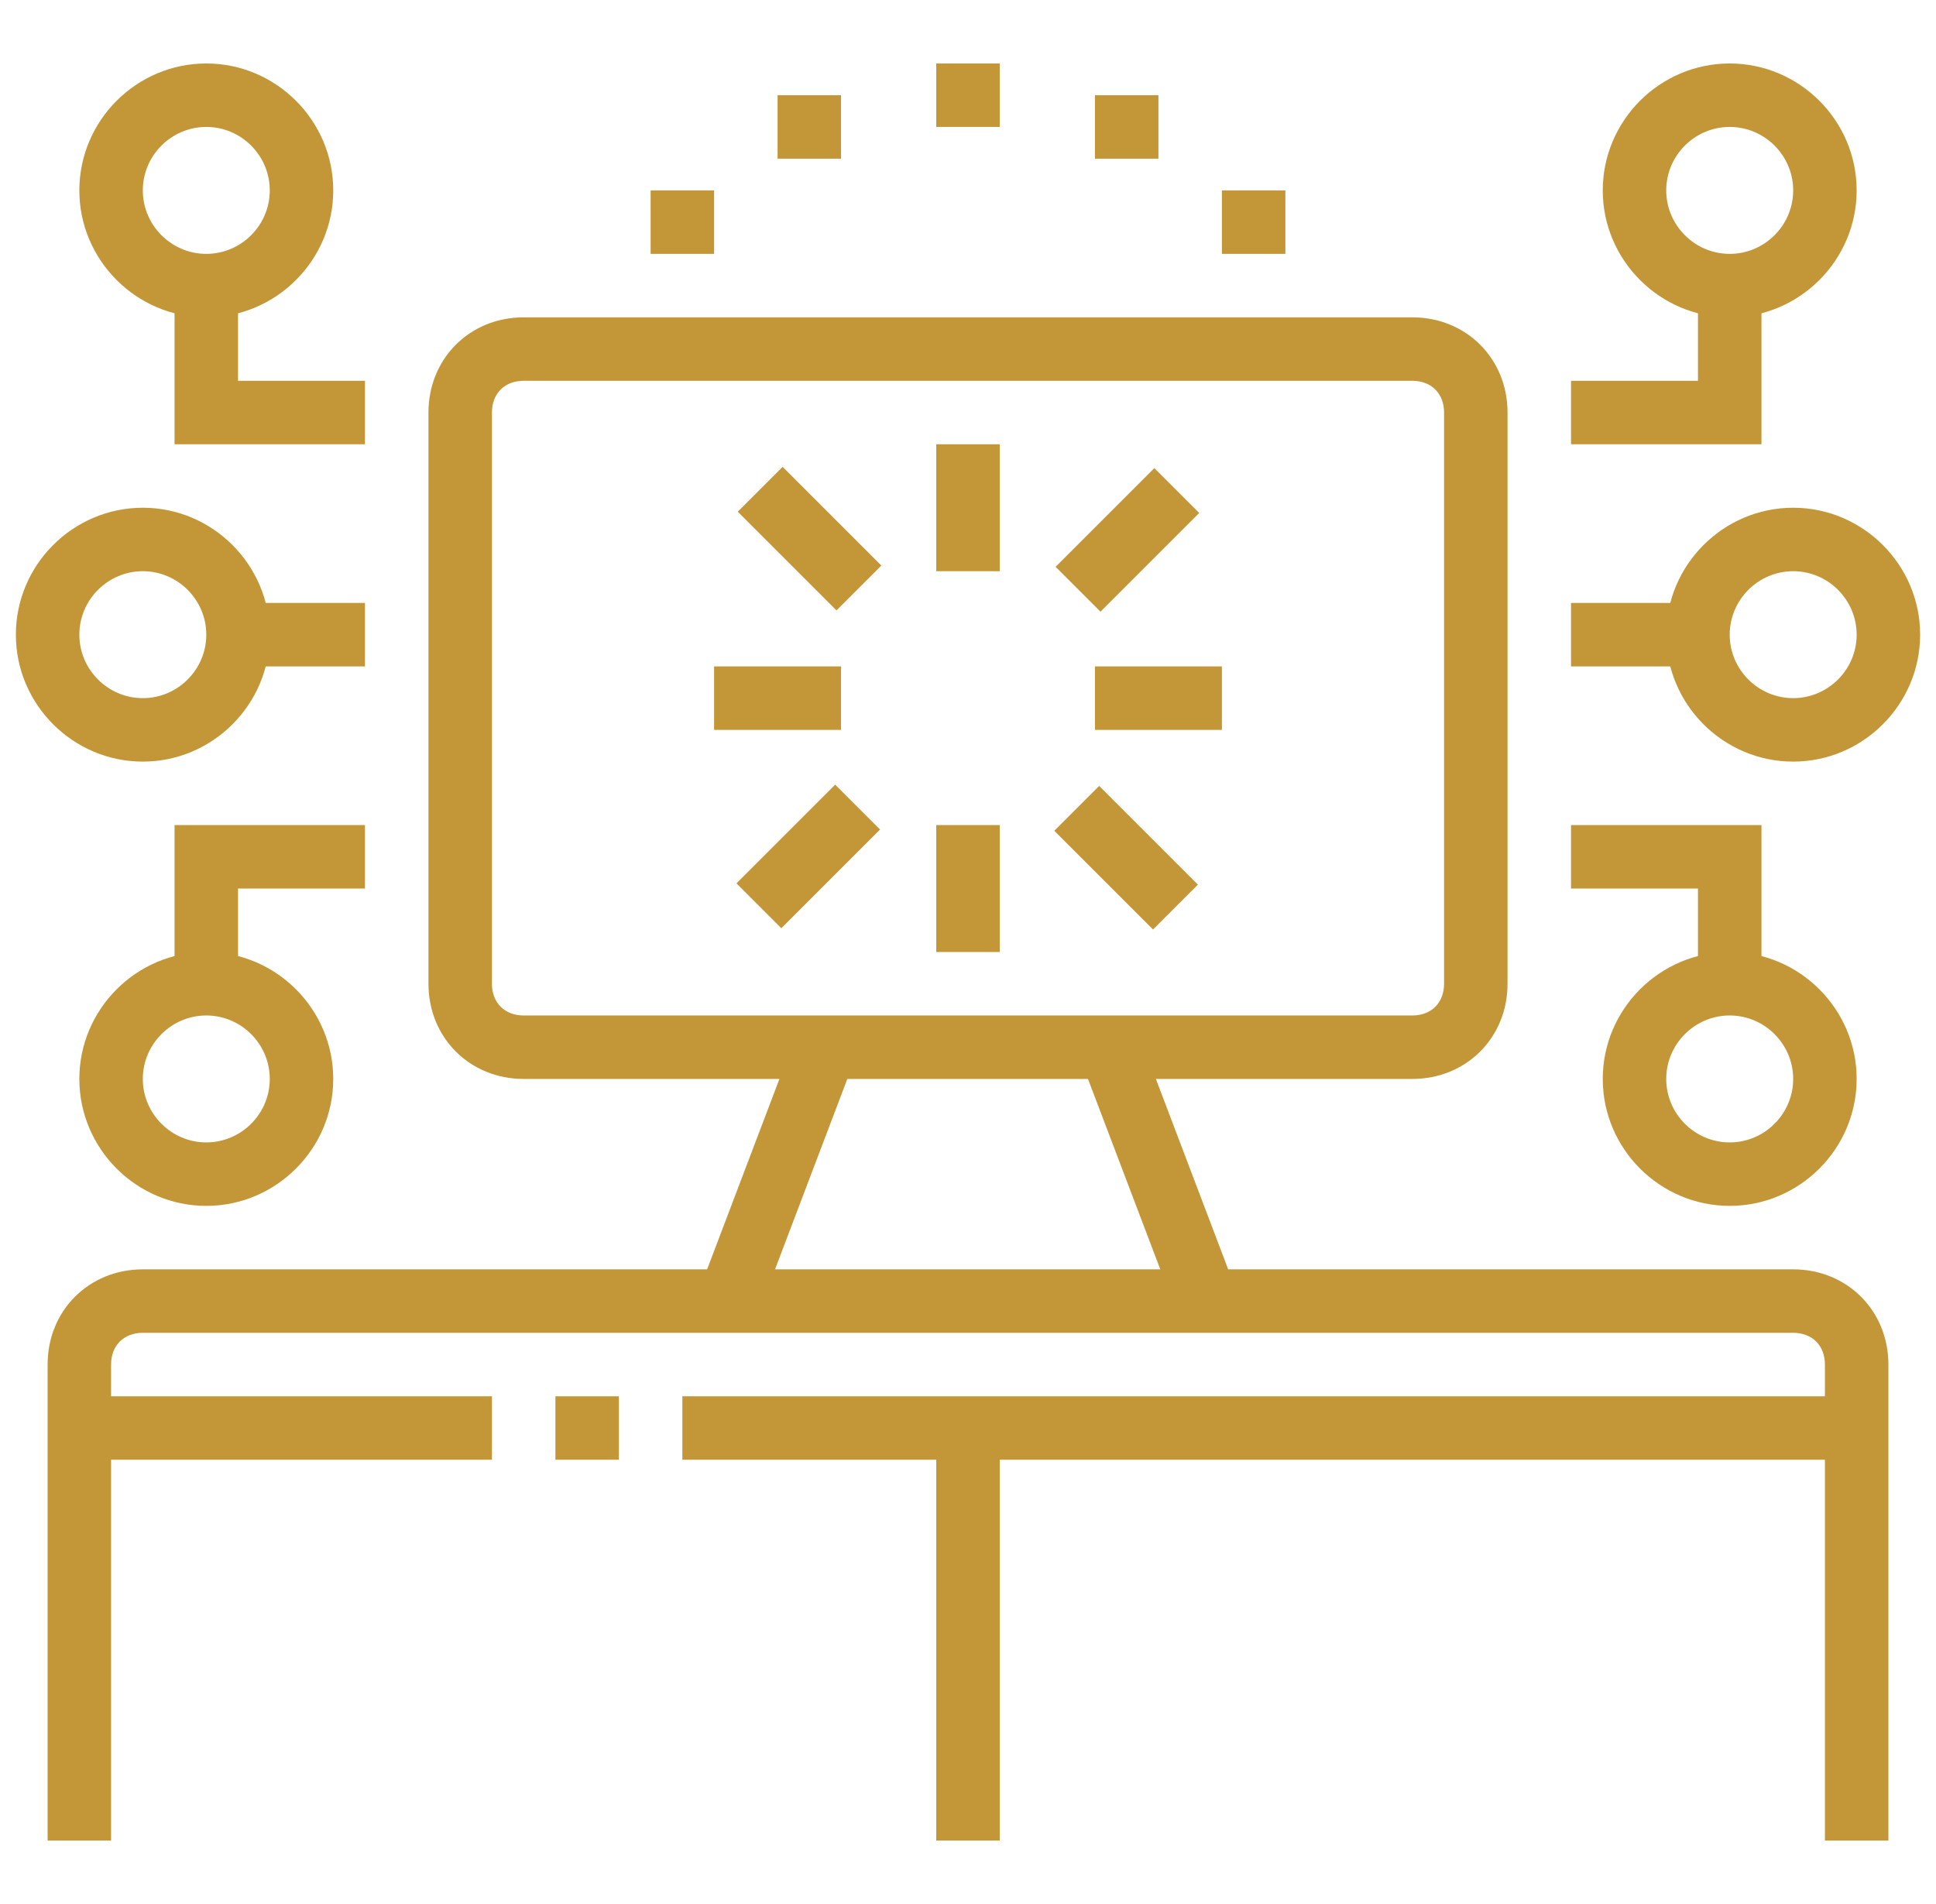 <?xml version="1.0" encoding="utf-8"?>
<!-- Generator: Adobe Illustrator 24.1.0, SVG Export Plug-In . SVG Version: 6.00 Build 0)  -->
<svg version="1.1" id="Layer_1" xmlns="http://www.w3.org/2000/svg" xmlns:xlink="http://www.w3.org/1999/xlink" x="0px" y="0px"
	 width="61px" height="60px" viewBox="0 0 61 60" style="enable-background:new 0 0 61 60;" xml:space="preserve">
<style type="text/css">
	.st0{display:none;}
	.st1{display:inline;fill:#C39738;}
	.st2{fill:#C39738;}
</style>
<g class="st0">
	<polygon class="st1" points="30.5,6.5 28.5,6.5 28.5,8.5 30.5,8.5 30.5,6.5 	"/>
	<polygon class="st1" points="34.5,6.5 32.5,6.5 32.5,8.5 34.5,8.5 34.5,6.5 	"/>
	<polygon class="st1" points="38.5,6.5 36.5,6.5 36.5,8.5 38.5,8.5 38.5,6.5 	"/>
	<rect x="3.5" y="10.5" class="st1" width="38" height="2"/>
	<rect x="41.5" y="18.5" class="st1" width="12" height="2"/>
	<rect x="49.5" y="2.5" class="st1" width="2" height="4"/>
	<rect x="49.5" y="10.5" class="st1" width="2" height="4"/>
	<rect x="52.5" y="7.5" class="st1" width="3" height="2"/>
	<rect x="45.5" y="7.5" class="st1" width="3" height="2"/>
	<path class="st1" d="M12.5,43.5h-4c-1.1,0-2-0.9-2-2v-3c0-1.1,0.9-2,2-2h4c1.1,0,2,0.9,2,2v3C14.5,42.6,13.6,43.5,12.5,43.5z
		 M8.5,38.5v3h4l0-3H8.5z"/>
	<path class="st1" d="M22.5,43.5h-4c-1.1,0-2-0.9-2-2v-3c0-1.1,0.9-2,2-2h4c1.1,0,2,0.9,2,2v3C24.5,42.6,23.6,43.5,22.5,43.5z
		 M18.5,38.5v3h4l0-3H18.5z"/>
	<rect x="6.5" y="32.5" class="st1" width="2" height="2"/>
	<rect x="10.5" y="32.5" class="st1" width="24" height="2"/>
	<rect x="36.5" y="32.5" class="st1" width="2" height="2"/>
	<rect x="28.5" y="36.5" class="st1" width="10" height="2"/>
	<rect x="32.5" y="40.5" class="st1" width="6" height="2"/>
	<rect x="7.5" y="47.5" class="st1" width="31" height="2"/>
	<rect x="29.5" y="51.5" class="st1" width="9" height="2"/>
	<rect x="33.5" y="14.5" class="st1" width="5" height="2"/>
	<rect x="33.5" y="19.5" class="st1" width="5" height="2"/>
	<path class="st1" d="M28.5,30.5h-20c-1.1,0-2-0.9-2-2v-12c0-1.1,0.9-2,2-2h20c1.1,0,2,0.9,2,2v12C30.5,29.6,29.6,30.5,28.5,30.5z
		 M8.5,16.5v12h20l0-12H8.5z"/>
	<path class="st1" d="M8.1,26.3l-1.2-1.6l7.8-5.8c0.7-0.5,1.7-0.5,2.4,0l4.1,3.8l-1.4,1.5l-4-3.8L8.1,26.3z"/>
	<path class="st1" d="M18.6,26.8l-1.4-1.4l6.2-6.3c0.7-0.7,1.9-0.8,2.7-0.1l4.1,3.8l-1.4,1.5l-4-3.8L18.6,26.8z"/>
	<path class="st1" d="M45.5,57.5h-36c-3.9,0-7-3.1-7-7v-46c0-1.1,0.9-2,2-2h36c1.1,0,2,0.9,2,2v30h-2v-30h-36v46c0,2.8,2.2,5,5,5h36
		V57.5z"/>
	<polygon class="st1" points="58.5,40.5 49.5,40.5 49.5,38.5 56.5,38.5 56.5,26.5 58.5,26.5 	"/>
	<path class="st1" d="M45.5,57.5c-2.8,0-5-2.2-5-5v-20h2v20c0,1.7,1.3,3,3,3s3-1.3,3-3v-29c0-2.8,2.2-5,5-5s5,2.2,5,5v5h-2v-5
		c0-1.7-1.3-3-3-3s-3,1.3-3,3v29C50.5,55.3,48.3,57.5,45.5,57.5z"/>
</g>
<g class="st0">
	<path class="st1" d="M18.1,45.8l-1.3-1.5c3.2-2.8,3.2-4.9,3.2-8.8c0-2.9,0.4-4.4,1.2-7.8c0.2-0.7,0.4-1.5,0.6-2.4
		c0.1-0.3,0.2-1.1,0.2-1.3c0-0.8-0.7-1.5-1.5-1.5c-0.3,0-1.1,0.3-1.6,1.4C16.1,30.1,15,35.6,15,35.7l-2-0.4c0-0.2,1.2-5.8,4.1-12.2
		c0.9-1.9,2.4-2.6,3.4-2.6c1.9,0,3.5,1.6,3.5,3.5c0,0.5-0.2,1.5-0.3,1.7c-0.2,0.9-0.4,1.7-0.6,2.4c-0.8,3.4-1.2,4.7-1.2,7.4
		C22,39.5,22,42.5,18.1,45.8z"/>
	<path class="st1" d="M14.6,52.6C8.5,46.5,5,39.9,5,34.5c0-3.5,0.8-6,1.6-8.5c0.5-1.3,1.1-2.2,2.9-3.9c1.1-1.1,2.9-2.4,3-2.4
		l1.2,1.6c0,0-1.8,1.3-2.8,2.3c-1.7,1.6-2.1,2.2-2.4,3.1C7.7,28.9,7,31.3,7,34.5c0,4.8,3.4,11,9,16.7L14.6,52.6z"/>
	<path class="st1" d="M13.5,59.5l-2.3-4.2c-0.2-0.3-0.2-0.6-0.2-0.9c0-0.8,0.5-1.5,1.2-1.8l13.1-8c1-0.4,2,0.1,2.5,1l2.5,4.1l-1.7,1
		L26,46.5l-13,8l2.2,4.1L13.5,59.5z"/>
	<path class="st1" d="M22.4,48c-0.1-0.1-2.8-2-3.2-5.9l2-0.2c0.4,3,2.3,4.5,2.4,4.5L22.4,48z"/>
	<rect x="16.2" y="12" transform="matrix(0.97 -0.244 0.244 0.97 -3.712 4.723)" class="st1" width="2" height="10.6"/>
	<path class="st1" d="M14.4,30.3l-3.3-13.9C11,16.1,11,15.8,11,15.5c0-1.9,1.3-3.5,3.2-3.9l5.8-1.3l0.4,2l-5.8,1.3
		c-0.9,0.2-1.6,1-1.6,2c0,0.1,0,0.3,0.1,0.5l3.3,13.9L14.4,30.3z"/>
	<path class="st1" d="M21.1,40.4l-0.4-2l33.7-7.1c0.9-0.2,1.6-1,1.6-2c0-0.1,0-0.3-0.1-0.5l-5-21c-0.3-1-1.3-1.7-2.3-1.5L36.1,9.1
		l-0.4-2l12.5-2.6c0.3-0.1,0.5-0.1,0.8-0.1c1.8,0,3.4,1.3,3.9,3.1l5,21c0.1,0.3,0.1,0.6,0.1,0.9c0,1.9-1.3,3.5-3.2,3.9L21.1,40.4z"
		/>
	<polygon class="st1" points="27,12.9 23.7,9.6 25.1,8.2 27,10 30.9,6.2 32.3,7.6 	"/>
	<path class="st1" d="M31,34.3l-2-7.8c0.1,0,0.1,0,0.1,0l-0.4-0.9l0.2,1l-3.8,0.9l-0.5-1.9l3.8-0.9c0.1,0,0.3-0.1,0.5-0.1
		c0.9,0,1.7,0.6,1.9,1.5l2,7.8L31,34.3z"/>
	<polygon class="st1" points="39,47.5 37,47.5 37,49.5 39,49.5 39,47.5 	"/>
	<polygon class="st1" points="43,49.5 41,49.5 41,51.5 43,51.5 43,49.5 	"/>
	<polygon class="st1" points="47,50.5 45,50.5 45,52.5 47,52.5 47,50.5 	"/>
	<polygon class="st1" points="55,47.5 53,47.5 53,49.5 55,49.5 55,47.5 	"/>
	<polygon class="st1" points="57,43.5 55,43.5 55,45.5 57,45.5 57,43.5 	"/>
	<polygon class="st1" points="51,49.5 49,49.5 49,51.5 51,51.5 51,49.5 	"/>
	<polygon class="st1" points="58,39.5 56,39.5 56,41.5 58,41.5 58,39.5 	"/>
	<polygon class="st1" points="12,4.5 10,4.5 10,6.5 12,6.5 12,4.5 	"/>
	<polygon class="st1" points="5,11.5 3,11.5 3,13.5 5,13.5 5,11.5 	"/>
	<polygon class="st1" points="7,6.5 5,6.5 5,8.5 7,8.5 7,6.5 	"/>
	<polygon class="st1" points="17,6.5 15,6.5 15,8.5 17,8.5 17,6.5 	"/>
	<polygon class="st1" points="7,16.5 5,16.5 5,18.5 7,18.5 7,16.5 	"/>
	<polygon class="st1" points="57,35.5 55,35.5 55,37.5 57,37.5 57,35.5 	"/>
	<polygon class="st1" points="37,43.5 35,43.5 35,45.5 37,45.5 37,43.5 	"/>
	<polygon class="st1" points="36,39.5 34,39.5 34,41.5 36,41.5 36,39.5 	"/>
	<path class="st1" d="M35.8,33.4l-2.7-10.5c0-0.2-0.1-0.3-0.1-0.5c0-0.9,0.6-1.7,1.5-1.9l4-1c0.1,0,0.3-0.1,0.5-0.1
		c0.9,0,1.7,0.6,1.9,1.5l2.6,11l-1.9,0.5l-2.6-11l-4,1l2.7,10.5L35.8,33.4z M38.8,20.5l0.2,1c0.1,0,0.1,0,0.1,0L38.8,20.5z"/>
	<path class="st1" d="M46.2,31.5l-4.1-16.6c0-0.2-0.1-0.3-0.1-0.5c0-0.9,0.6-1.7,1.5-1.9l4-1c0.1,0,0.3-0.1,0.5-0.1
		c0.9,0,1.7,0.6,1.9,1.5l4.2,17.1l-1.9,0.5L48,13.5l-4,1L48.1,31L46.2,31.5z M47.8,12.5l0.2,1c0.1,0,0.1,0,0.1,0L47.8,12.5z"/>
	<path class="st1" d="M28,18.5c-5,0-9-4-9-9s4-9,9-9s9,4,9,9c0,0.9-0.1,1.7-0.4,2.6l2.6,5.4h-7.2C30.9,18.1,29.4,18.5,28,18.5z
		 M28,2.5c-3.9,0-7,3.1-7,7s3.1,7,7,7c1.2,0,2.4-0.3,3.4-0.9l0.2-0.1h4.5l-1.6-3.3l0.1-0.4C34.9,11,35,10.2,35,9.5
		C35,5.6,31.9,2.5,28,2.5z"/>
</g>
<g>
	<path class="st2" d="M59.5,58h-2V43c0-0.6-0.4-1-1-1h-52c-0.6,0-1,0.4-1,1v15h-2V43c0-1.7,1.3-3,3-3h52c1.7,0,3,1.3,3,3V58z"/>
	<rect x="2.5" y="44" class="st2" width="13" height="2"/>
	<rect x="17.5" y="44" class="st2" width="2" height="2"/>
	<rect x="21.5" y="44" class="st2" width="37" height="2"/>
	<rect x="29.5" y="45" class="st2" width="2" height="13"/>
	<rect x="20.2" y="36" transform="matrix(0.355 -0.935 0.935 0.355 -18.793 46.745)" class="st2" width="8.6" height="2"/>
	<path class="st2" d="M6.5,10c-2.2,0-4-1.8-4-4c0-2.2,1.8-4,4-4s4,1.8,4,4C10.5,8.2,8.7,10,6.5,10z M6.5,4c-1.1,0-2,0.9-2,2
		c0,1.1,0.9,2,2,2s2-0.9,2-2C8.5,4.9,7.6,4,6.5,4z"/>
	<polygon class="st2" points="11.5,14 5.5,14 5.5,9 7.5,9 7.5,12 11.5,12 	"/>
	<path class="st2" d="M6.5,38c-2.2,0-4-1.8-4-4c0-2.2,1.8-4,4-4s4,1.8,4,4C10.5,36.2,8.7,38,6.5,38z M6.5,32c-1.1,0-2,0.9-2,2
		c0,1.1,0.9,2,2,2s2-0.9,2-2C8.5,32.9,7.6,32,6.5,32z"/>
	<path class="st2" d="M4.5,24c-2.2,0-4-1.8-4-4c0-2.2,1.8-4,4-4s4,1.8,4,4C8.5,22.2,6.7,24,4.5,24z M4.5,18c-1.1,0-2,0.9-2,2
		c0,1.1,0.9,2,2,2s2-0.9,2-2C6.5,18.9,5.6,18,4.5,18z"/>
	<rect x="7.5" y="19" class="st2" width="4" height="2"/>
	<polygon class="st2" points="7.5,31 5.5,31 5.5,26 11.5,26 11.5,28 7.5,28 	"/>
	<path class="st2" d="M54.5,10c-2.2,0-4-1.8-4-4c0-2.2,1.8-4,4-4s4,1.8,4,4C58.5,8.2,56.7,10,54.5,10z M54.5,4c-1.1,0-2,0.9-2,2
		c0,1.1,0.9,2,2,2s2-0.9,2-2C56.5,4.9,55.6,4,54.5,4z"/>
	<polygon class="st2" points="55.5,14 49.5,14 49.5,12 53.5,12 53.5,9 55.5,9 	"/>
	<path class="st2" d="M54.5,38c-2.2,0-4-1.8-4-4c0-2.2,1.8-4,4-4s4,1.8,4,4C58.5,36.2,56.7,38,54.5,38z M54.5,32c-1.1,0-2,0.9-2,2
		c0,1.1,0.9,2,2,2s2-0.9,2-2C56.5,32.9,55.6,32,54.5,32z"/>
	<path class="st2" d="M56.5,24c-2.2,0-4-1.8-4-4c0-2.2,1.8-4,4-4s4,1.8,4,4C60.5,22.2,58.7,24,56.5,24z M56.5,18c-1.1,0-2,0.9-2,2
		c0,1.1,0.9,2,2,2s2-0.9,2-2C58.5,18.9,57.6,18,56.5,18z"/>
	<rect x="49.5" y="19" class="st2" width="4" height="2"/>
	<polygon class="st2" points="31.5,2 29.5,2 29.5,4 31.5,4 31.5,2 	"/>
	<polygon class="st2" points="36.5,3 34.5,3 34.5,5 36.5,5 36.5,3 	"/>
	<polygon class="st2" points="40.5,6 38.5,6 38.5,8 40.5,8 40.5,6 	"/>
	<polygon class="st2" points="26.5,3 24.5,3 24.5,5 26.5,5 26.5,3 	"/>
	<polygon class="st2" points="22.5,6 20.5,6 20.5,8 22.5,8 22.5,6 	"/>
	<polygon class="st2" points="55.5,31 53.5,31 53.5,28 49.5,28 49.5,26 55.5,26 	"/>
	<rect x="29.5" y="14" class="st2" width="2" height="4"/>
	<rect x="29.5" y="26" class="st2" width="2" height="4"/>
	<rect x="34.5" y="21" class="st2" width="4" height="2"/>
	<rect x="22.5" y="21" class="st2" width="4" height="2"/>
	<rect x="33.3" y="16" transform="matrix(0.707 -0.707 0.707 0.707 -1.595 30.093)" class="st2" width="4.4" height="2"/>
	<path class="st2" d="M44.5,34h-28c-1.7,0-3-1.3-3-3V13c0-1.7,1.3-3,3-3h28c1.7,0,3,1.3,3,3v18C47.5,32.7,46.2,34,44.5,34z M16.5,12
		c-0.6,0-1,0.4-1,1v18c0,0.6,0.4,1,1,1h28c0.6,0,1-0.4,1-1V13c0-0.6-0.4-1-1-1H16.5z"/>
	<rect x="24.5" y="14.8" transform="matrix(0.707 -0.707 0.707 0.707 -4.54 22.983)" class="st2" width="2" height="4.4"/>
	<rect x="34.5" y="24.8" transform="matrix(0.707 -0.707 0.707 0.707 -8.706 33.038)" class="st2" width="2" height="4.4"/>
	<rect x="23.3" y="26" transform="matrix(0.707 -0.707 0.707 0.707 -11.651 25.928)" class="st2" width="4.4" height="2"/>
	<rect x="35.5" y="32.7" transform="matrix(0.935 -0.355 0.355 0.935 -10.765 15.384)" class="st2" width="2" height="8.6"/>
</g>
<g class="st0">
	<path class="st1" d="M25.4,35.5c-3.3,0-6-2.7-6-6c0-1.6,0.6-3.1,1.8-4.2l3.2-3.2l1.4,1.4l-3.2,3.2c-0.7,0.7-1.2,1.7-1.2,2.8
		c0,2.2,1.8,4,4,4c1.1,0,2.1-0.4,2.8-1.2l4.1-4.1c0.7-0.7,1.2-1.7,1.2-2.8c0-1.1-0.4-2.1-1.2-2.9l1.4-1.5c1.2,1.1,1.8,2.7,1.8,4.3
		c0,1.6-0.6,3.1-1.8,4.2l-4.1,4.1C28.5,34.9,27,35.5,25.4,35.5z"/>
	<path class="st1" d="M29.3,25.8c-1.2-1.1-1.8-2.7-1.8-4.3c0-1.6,0.6-3.1,1.8-4.2l4.1-4.1c1.1-1.1,2.6-1.8,4.2-1.8c3.3,0,6,2.7,6,6
		c0,1.6-0.6,3.1-1.8,4.2l-3.2,3.2l-1.4-1.4l3.2-3.2c0.7-0.7,1.2-1.7,1.2-2.8c0-2.2-1.8-4-4-4c-1.1,0-2.1,0.4-2.8,1.2l-4.1,4.1
		c-0.7,0.7-1.2,1.7-1.2,2.8c0,1.1,0.4,2.1,1.2,2.9L29.3,25.8z"/>
	<path class="st1" d="M53.6,46.6H7.4c-1.7,0-3-1.4-3-3V8.4c0-1.7,1.4-3,3-3h46.2c1.7,0,3,1.4,3,3v35.2
		C56.6,45.2,55.3,46.6,53.6,46.6z M7.4,7.4c-0.6,0-1,0.5-1,1v35.2c0,0.6,0.5,1,1,1h46.2c0.6,0,1-0.5,1-1V8.4c0-0.6-0.5-1-1-1H7.4z"
		/>
	<rect x="5.4" y="38.5" class="st1" width="50.2" height="2"/>
	<rect x="18.4" y="52.6" class="st1" width="24.1" height="2"/>
	<rect x="19.1" y="48.6" transform="matrix(0.367 -0.93 0.93 0.367 -31.28 53.192)" class="st1" width="8.6" height="2"/>
	<rect x="36.5" y="45.3" transform="matrix(0.93 -0.367 0.367 0.93 -15.594 17.26)" class="st1" width="2" height="8.6"/>
	<polygon class="st1" points="54.6,56.6 52.6,56.6 52.6,58.6 54.6,58.6 54.6,56.6 	"/>
	<polygon class="st1" points="54.6,52.6 52.6,52.6 52.6,54.6 54.6,54.6 54.6,52.6 	"/>
	<polygon class="st1" points="54.6,48.6 52.6,48.6 52.6,50.6 54.6,50.6 54.6,48.6 	"/>
	<polygon class="st1" points="2.4,26.5 0.4,26.5 0.4,28.5 2.4,28.5 2.4,26.5 	"/>
	<polygon class="st1" points="2.4,22.5 0.4,22.5 0.4,24.5 2.4,24.5 2.4,22.5 	"/>
	<polygon class="st1" points="2.4,18.4 0.4,18.4 0.4,20.5 2.4,20.5 2.4,18.4 	"/>
	<polygon class="st1" points="2.4,45.6 0.4,45.6 0.4,47.6 2.4,47.6 2.4,45.6 	"/>
	<polygon class="st1" points="2.4,41.6 0.4,41.6 0.4,43.6 2.4,43.6 2.4,41.6 	"/>
	<polygon class="st1" points="11.4,52.6 9.4,52.6 9.4,54.6 11.4,54.6 11.4,52.6 	"/>
	<polygon class="st1" points="11.4,48.6 9.4,48.6 9.4,50.6 11.4,50.6 11.4,48.6 	"/>
	<polygon class="st1" points="60.6,17.4 58.6,17.4 58.6,19.5 60.6,19.5 60.6,17.4 	"/>
	<polygon class="st1" points="60.6,13.4 58.6,13.4 58.6,15.4 60.6,15.4 60.6,13.4 	"/>
	<polygon class="st1" points="60.6,9.4 58.6,9.4 58.6,11.4 60.6,11.4 60.6,9.4 	"/>
	<polygon class="st1" points="36.5,1.4 34.5,1.4 34.5,3.4 36.5,3.4 36.5,1.4 	"/>
	<polygon class="st1" points="32.5,1.4 30.5,1.4 30.5,3.4 32.5,3.4 32.5,1.4 	"/>
	<polygon class="st1" points="28.5,1.4 26.5,1.4 26.5,3.4 28.5,3.4 28.5,1.4 	"/>
	<polygon class="st1" points="60.6,37.5 58.6,37.5 58.6,39.5 60.6,39.5 60.6,37.5 	"/>
	<polygon class="st1" points="60.6,33.5 58.6,33.5 58.6,35.5 60.6,35.5 60.6,33.5 	"/>
	<rect x="6.4" y="56.6" class="st1" width="42.2" height="2"/>
</g>
</svg>
